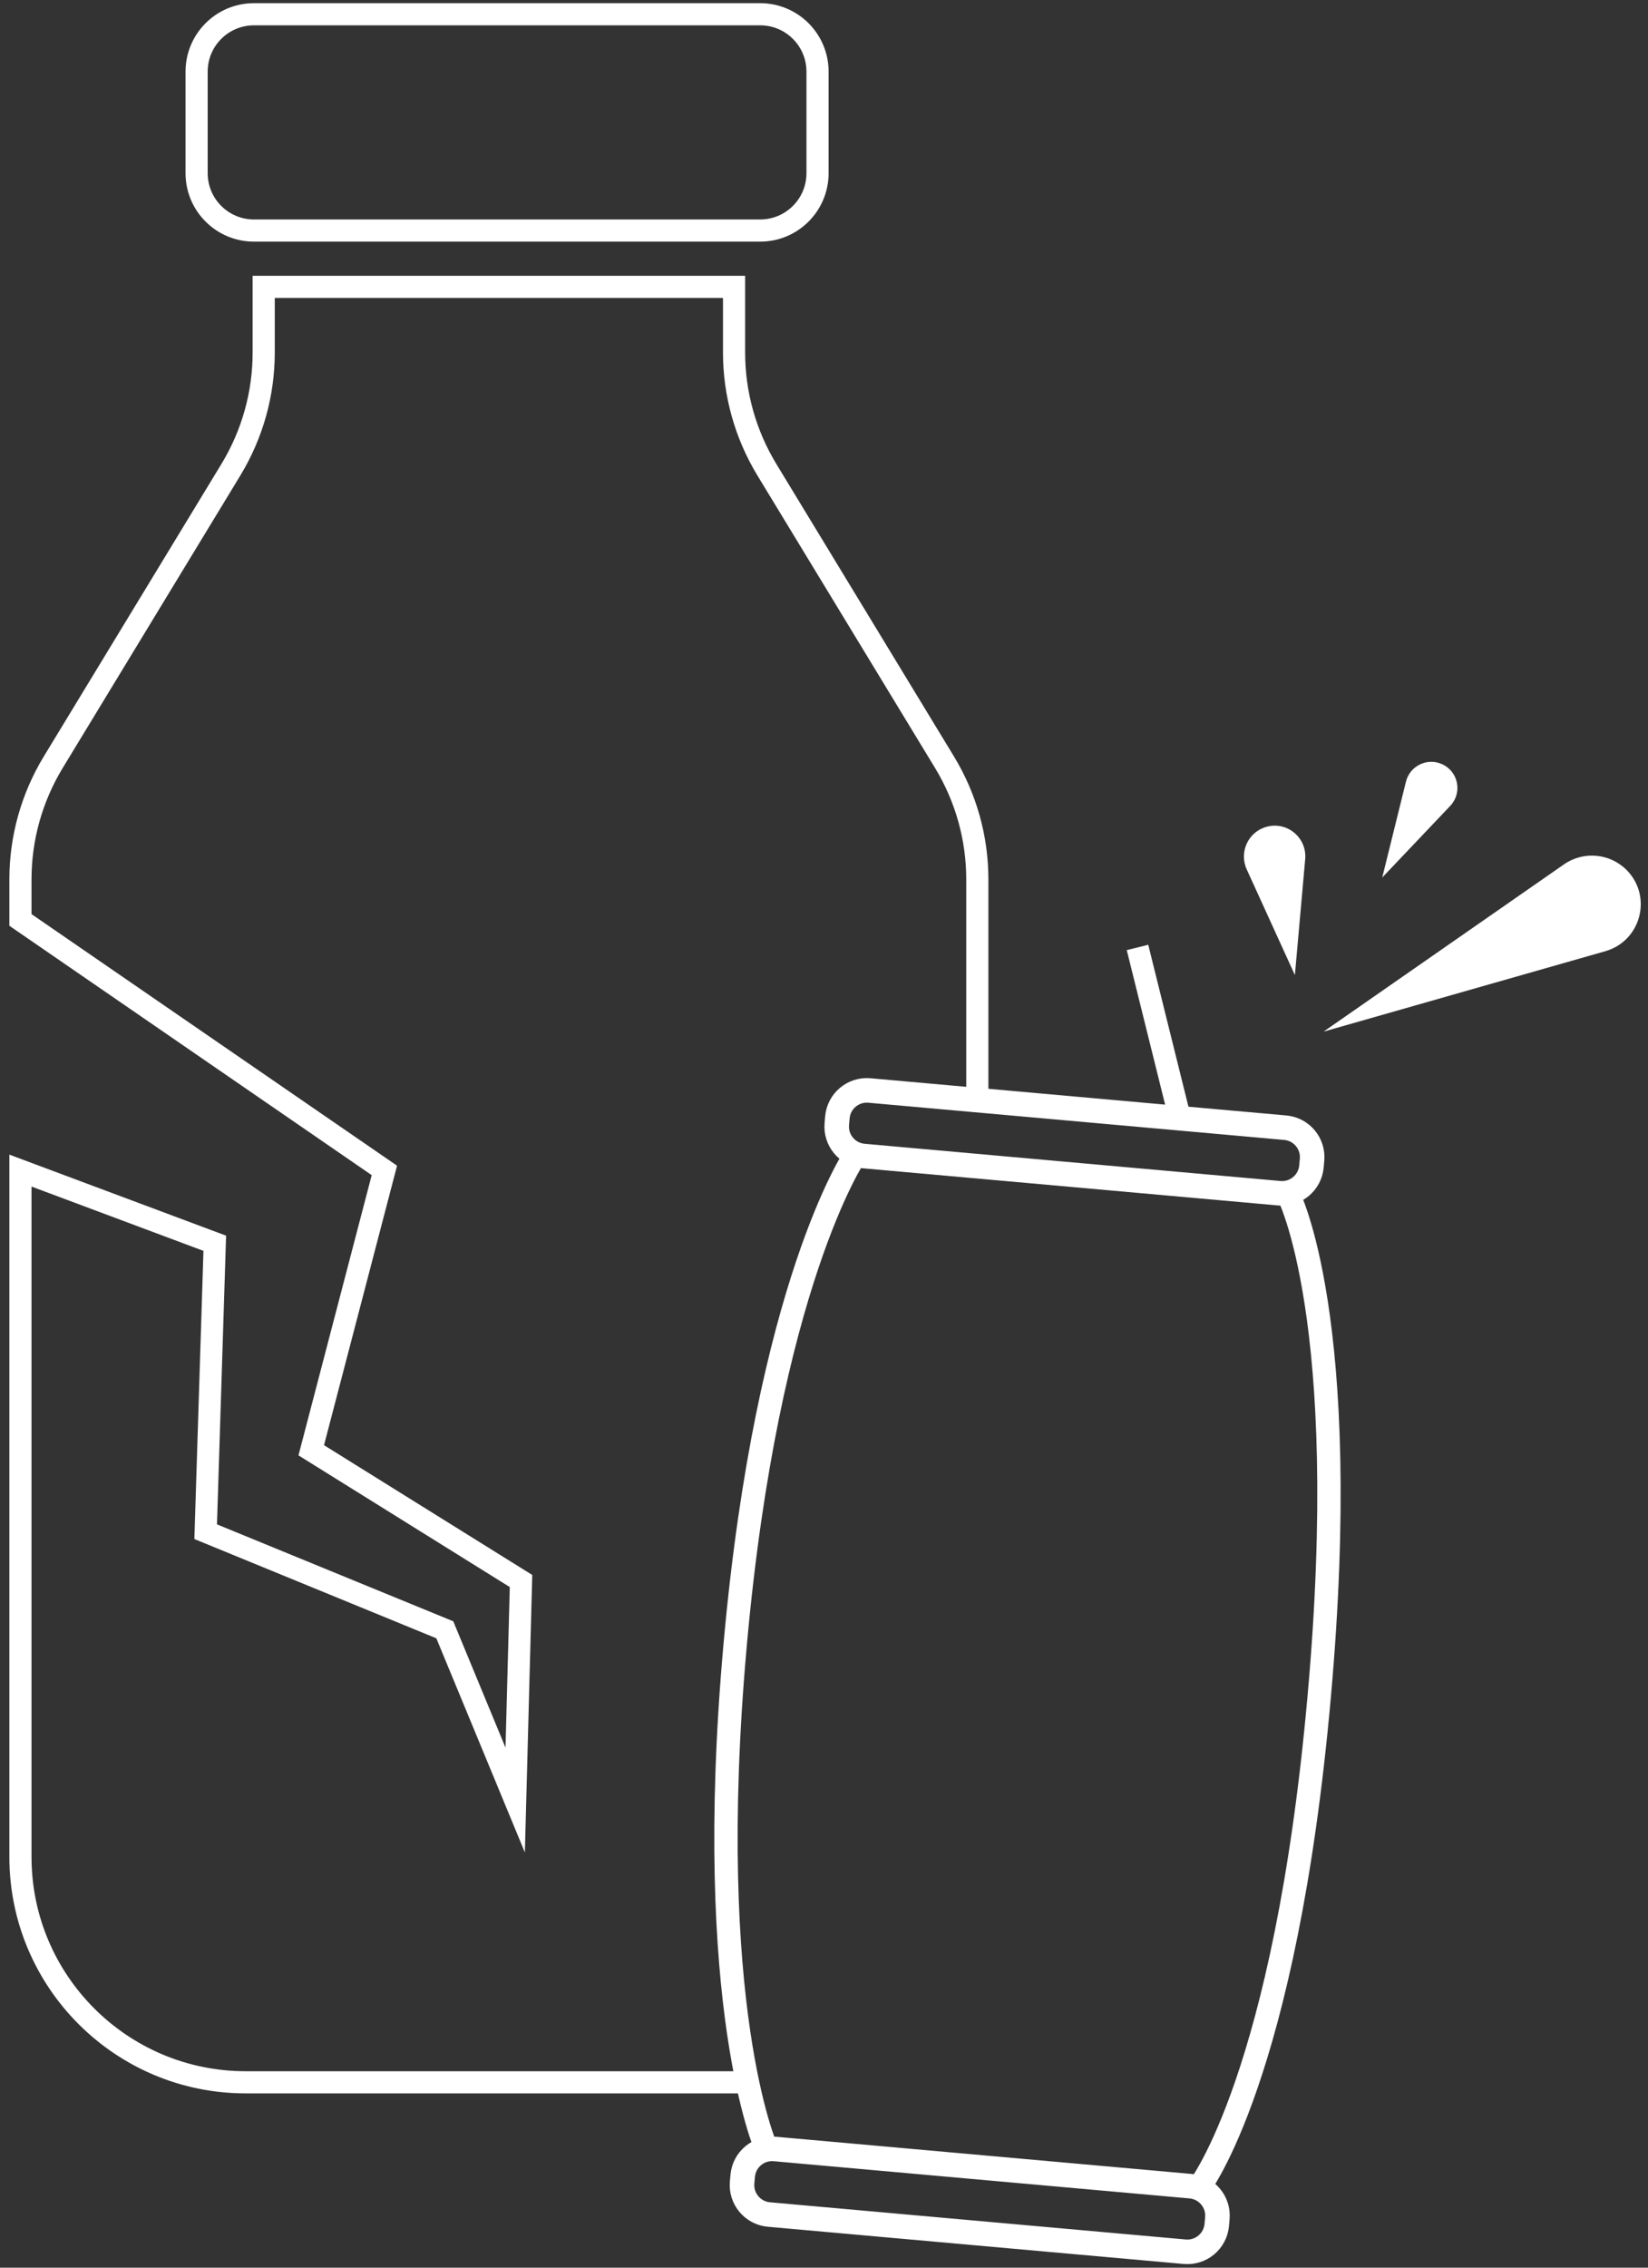 <svg xmlns="http://www.w3.org/2000/svg" width="96" height="132" viewBox="0 0 96 132" fill="none"><rect x="0" y="0" width="96" height="132" fill="#333333" stroke="none"/><path d="M44.283 0.83H14.793C12.948 0.83 11.453 2.325 11.453 4.17V10.08C11.453 11.925 12.948 13.42 14.793 13.42H44.283C46.128 13.42 47.623 11.925 47.623 10.08V4.17C47.623 2.325 46.128 0.83 44.283 0.83Z" stroke="white" stroke-width="1.29" stroke-miterlimit="10"></path><path d="M56.931 63.54V51.19C56.931 48.78 56.271 46.43 55.021 44.37L44.671 27.34C43.421 25.28 42.761 22.93 42.761 20.52V16.7H15.361V20.52C15.361 22.93 14.701 25.28 13.451 27.34L3.101 44.37C1.851 46.43 1.191 48.78 1.191 51.19V53.55L22.391 68.13L18.131 84.42L30.351 92.03L30.011 104.78L25.911 94.87L11.981 89.16L12.511 72.37L1.191 68.14V108.09C1.191 115.34 7.071 121.21 14.311 121.21H43.821" stroke="white" stroke-width="1.29" stroke-miterlimit="10"></path><path d="M69.863 127.3L44.633 125.05C44.633 125.05 40.943 116.75 42.823 95.76C44.703 74.77 49.803 67.26 49.803 67.26L75.033 69.51C75.033 69.51 78.823 76.73 76.843 98.8C74.873 120.86 69.863 127.3 69.863 127.3Z" stroke="white" stroke-width="1.36" stroke-miterlimit="10"></path><path d="M69.355 127.257L45.131 125.091C44.185 125.006 43.349 125.705 43.265 126.651L43.23 127.039C43.145 127.986 43.844 128.821 44.79 128.906L69.013 131.072C69.96 131.156 70.795 130.458 70.88 129.512L70.914 129.123C70.999 128.177 70.301 127.342 69.355 127.257Z" stroke="white" stroke-width="1.43" stroke-miterlimit="10"></path><path d="M74.87 65.643L50.647 63.477C49.701 63.392 48.865 64.091 48.78 65.037L48.746 65.425C48.661 66.371 49.359 67.207 50.306 67.291L74.529 69.458C75.475 69.542 76.311 68.844 76.395 67.898L76.43 67.509C76.515 66.563 75.816 65.727 74.87 65.643Z" stroke="white" stroke-width="1.43" stroke-miterlimit="10"></path><path d="M77.102 60.05L91.112 50.31C92.252 49.52 93.802 49.67 94.772 50.66C96.272 52.2 95.582 54.78 93.512 55.37L77.102 60.05Z" fill="white"></path><path d="M75.431 56.75L76.031 50.01C76.141 48.78 75.001 47.81 73.811 48.12C72.731 48.39 72.161 49.58 72.621 50.6L75.431 56.76V56.75Z" fill="white"></path><path d="M80.519 51.08L84.48 46.91C85.2 46.15 84.96 44.91 83.999 44.48C83.139 44.09 82.129 44.58 81.9 45.5L80.519 51.08Z" fill="white"></path><path d="M68.732 65.09L66.262 55.15" stroke="white" stroke-width="1.29" stroke-miterlimit="50"></path></svg>